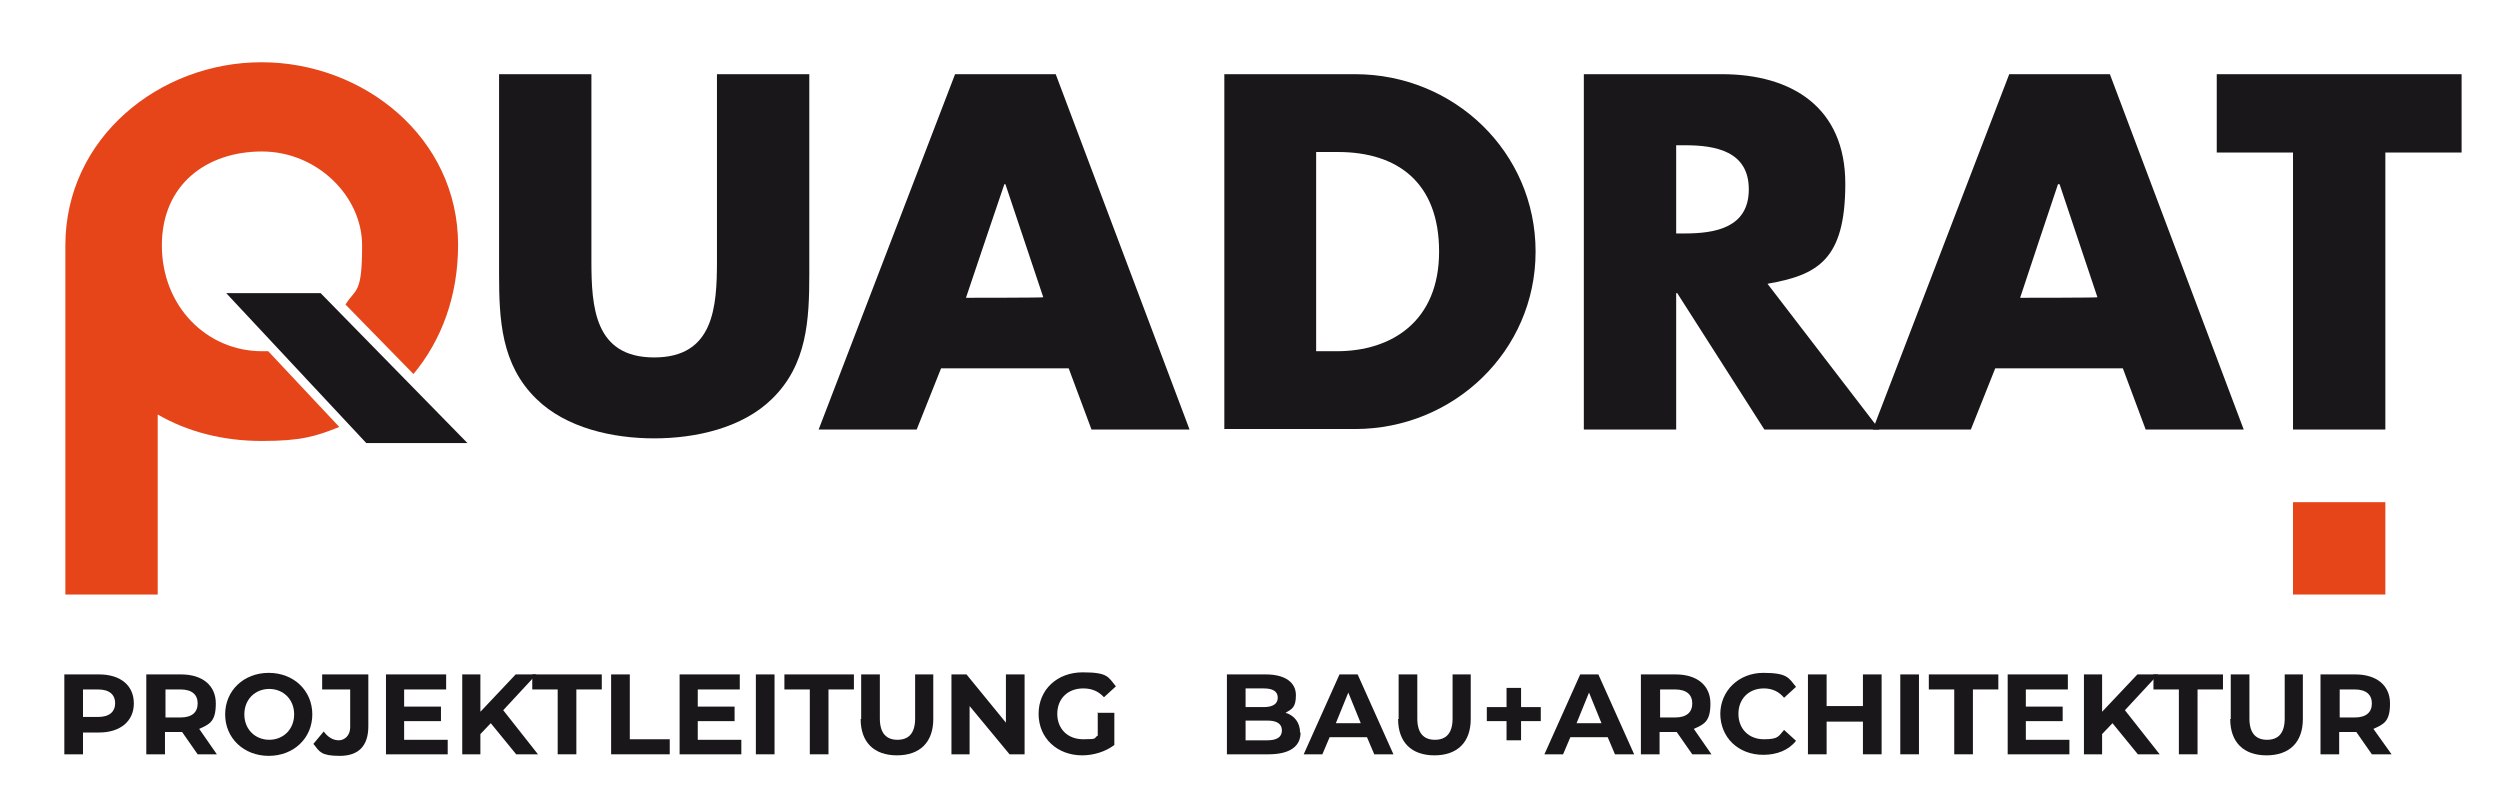 <?xml version="1.0" encoding="UTF-8"?>
<svg id="Ebene1" xmlns="http://www.w3.org/2000/svg" version="1.1" viewBox="0 0 481.9 155.9">
  <defs>
    <style>
      .cls-1 {
        fill: #1a171b;
      }

      .cls-1, .cls-2 {
        stroke-width: 0px;
      }

      .cls-2 {
        fill: #e64419;
      }
    </style>
  </defs>
  <path class="cls-1" d="M156,14.3v38.5c0,8.8-.4,17.5-7.2,24.1-5.7,5.6-14.7,7.6-22.7,7.6s-17-2-22.7-7.6c-6.8-6.6-7.2-15.3-7.2-24.1V14.3h17.8v36c0,8.9.6,18.6,12.1,18.6s12.1-9.7,12.1-18.6V14.3h17.8Z"/>
  <path class="cls-1" d="M236,14.3h25.2c19.1,0,34.8,15,34.8,34.2s-15.8,34.2-34.8,34.2h-25.2V14.3ZM253.7,67.7h4c10.6,0,19.7-5.8,19.7-19.2s-8.1-19.2-19.5-19.2h-4.2v38.3Z"/>
  <path class="cls-1" d="M362.3,82.8h-22.2l-16.8-26.3h-.2v26.3h-17.8V14.3h26.6c13.5,0,23.8,6.4,23.8,21.1s-5.3,17.6-15,19.3l21.5,28ZM323.1,45h1.7c5.8,0,12.3-1.1,12.3-8.5s-6.5-8.5-12.3-8.5h-1.7v17.1Z"/>
  <path class="cls-1" d="M459.8,82.8h-17.8V29.4h-14.7v-15.1h47.2v15.1h-14.7v53.4Z"/>
  <g>
    <path class="cls-1" d="M25.8,135.6c0,3.4-2.6,5.6-6.7,5.6h-3.1v4.2h-3.6v-15.4h6.7c4.1,0,6.7,2.1,6.7,5.6ZM22.2,135.6c0-1.7-1.1-2.7-3.3-2.7h-2.9v5.3h2.9c2.2,0,3.3-1,3.3-2.7Z"/>
    <path class="cls-1" d="M38.1,145.4l-3-4.3h-3.3v4.3h-3.6v-15.4h6.7c4.1,0,6.7,2.1,6.7,5.6s-1.2,4-3.2,4.9l3.4,4.9h-3.8ZM34.8,132.9h-2.9v5.4h2.9c2.2,0,3.3-1,3.3-2.7s-1.1-2.7-3.3-2.7Z"/>
    <path class="cls-1" d="M43.4,137.7c0-4.6,3.6-8,8.4-8s8.4,3.4,8.4,8-3.6,8-8.4,8-8.4-3.4-8.4-8ZM56.7,137.7c0-2.9-2.1-4.9-4.8-4.9s-4.8,2-4.8,4.9,2.1,4.9,4.8,4.9,4.8-2,4.8-4.9Z"/>
    <path class="cls-1" d="M60.4,143.4l2-2.4c.8,1.1,1.8,1.7,2.9,1.7s2.2-.9,2.2-2.5v-7.3h-5.4v-2.9h8.9v10c0,3.8-1.9,5.7-5.5,5.7s-3.9-.8-5-2.2Z"/>
    <path class="cls-1" d="M86.3,142.5v2.9h-11.9v-15.4h11.6v2.9h-8.1v3.3h7.1v2.8h-7.1v3.6h8.4Z"/>
    <path class="cls-1" d="M94.7,139.3l-2.1,2.2v3.9h-3.5v-15.4h3.5v7.2l6.8-7.2h4l-6.4,6.9,6.7,8.5h-4.2l-4.9-6Z"/>
    <path class="cls-1" d="M107.5,132.9h-4.9v-2.9h13.4v2.9h-4.9v12.5h-3.6v-12.5Z"/>
    <path class="cls-1" d="M117.8,130h3.6v12.5h7.7v2.9h-11.3v-15.4Z"/>
    <path class="cls-1" d="M142.9,142.5v2.9h-11.9v-15.4h11.6v2.9h-8.1v3.3h7.1v2.8h-7.1v3.6h8.4Z"/>
    <path class="cls-1" d="M145.7,130h3.6v15.4h-3.6v-15.4Z"/>
    <path class="cls-1" d="M156.1,132.9h-4.9v-2.9h13.4v2.9h-4.9v12.5h-3.6v-12.5Z"/>
    <path class="cls-1" d="M166,138.6v-8.6h3.6v8.5c0,2.9,1.3,4.1,3.4,4.1s3.4-1.2,3.4-4.1v-8.5h3.5v8.6c0,4.5-2.6,7-7,7s-7-2.5-7-7Z"/>
    <path class="cls-1" d="M197.5,130v15.4h-2.9l-7.7-9.3v9.3h-3.5v-15.4h2.9l7.6,9.3v-9.3h3.5Z"/>
    <path class="cls-1" d="M211.5,137.4h3.3v6.2c-1.7,1.3-4,2-6.2,2-4.8,0-8.4-3.3-8.4-8s3.6-8,8.5-8,4.9.9,6.4,2.7l-2.3,2.1c-1.1-1.2-2.4-1.7-4-1.7-3,0-5,2-5,4.9s2,4.9,5,4.9,1.9-.2,2.8-.7v-4.5Z"/>
    <path class="cls-1" d="M250.7,141.2c0,2.7-2.1,4.2-6.2,4.2h-8v-15.4h7.5c3.8,0,5.8,1.6,5.8,4s-.8,2.7-2,3.4c1.7.5,2.8,1.9,2.8,3.8ZM240.1,132.7v3.6h3.5c1.7,0,2.7-.6,2.7-1.8s-.9-1.8-2.7-1.8h-3.5ZM247.1,140.8c0-1.3-1-1.9-2.8-1.9h-4.2v3.8h4.2c1.8,0,2.8-.6,2.8-1.9Z"/>
    <path class="cls-1" d="M263.4,142.1h-7.1l-1.4,3.3h-3.6l6.9-15.4h3.5l6.9,15.4h-3.7l-1.4-3.3ZM262.3,139.4l-2.4-5.9-2.4,5.9h4.9Z"/>
    <path class="cls-1" d="M269.6,138.6v-8.6h3.6v8.5c0,2.9,1.3,4.1,3.4,4.1s3.4-1.2,3.4-4.1v-8.5h3.5v8.6c0,4.5-2.6,7-7,7s-7-2.5-7-7Z"/>
    <path class="cls-1" d="M297,139h-3.8v3.7h-2.8v-3.7h-3.8v-2.7h3.8v-3.7h2.8v3.7h3.8v2.7Z"/>
    <path class="cls-1" d="M309.8,142.1h-7.1l-1.4,3.3h-3.6l6.9-15.4h3.5l6.9,15.4h-3.7l-1.4-3.3ZM308.7,139.4l-2.4-5.9-2.4,5.9h4.9Z"/>
    <path class="cls-1" d="M326.2,145.4l-3-4.3h-3.3v4.3h-3.6v-15.4h6.7c4.1,0,6.7,2.1,6.7,5.6s-1.2,4-3.2,4.9l3.4,4.9h-3.8ZM322.9,132.9h-2.9v5.4h2.9c2.2,0,3.3-1,3.3-2.7s-1.1-2.7-3.3-2.7Z"/>
    <path class="cls-1" d="M331.6,137.7c0-4.6,3.6-8,8.3-8s4.9,1,6.3,2.7l-2.3,2.1c-1-1.2-2.3-1.8-3.9-1.8-2.9,0-4.9,2-4.9,4.9s2,4.9,4.9,4.9,2.8-.6,3.9-1.8l2.3,2.1c-1.4,1.8-3.7,2.7-6.3,2.7-4.8,0-8.3-3.3-8.3-8Z"/>
    <path class="cls-1" d="M362.7,130v15.4h-3.6v-6.3h-7v6.3h-3.6v-15.4h3.6v6.1h7v-6.1h3.6Z"/>
    <path class="cls-1" d="M366.3,130h3.6v15.4h-3.6v-15.4Z"/>
    <path class="cls-1" d="M376.7,132.9h-4.9v-2.9h13.4v2.9h-4.9v12.5h-3.6v-12.5Z"/>
    <path class="cls-1" d="M398.9,142.5v2.9h-11.9v-15.4h11.6v2.9h-8.1v3.3h7.1v2.8h-7.1v3.6h8.4Z"/>
    <path class="cls-1" d="M407.3,139.3l-2.1,2.2v3.9h-3.5v-15.4h3.5v7.2l6.8-7.2h4l-6.4,6.9,6.7,8.5h-4.2l-4.9-6Z"/>
    <path class="cls-1" d="M420,132.9h-4.9v-2.9h13.4v2.9h-4.9v12.5h-3.6v-12.5Z"/>
    <path class="cls-1" d="M430,138.6v-8.6h3.6v8.5c0,2.9,1.3,4.1,3.4,4.1s3.4-1.2,3.4-4.1v-8.5h3.5v8.6c0,4.5-2.6,7-7,7s-7-2.5-7-7Z"/>
    <path class="cls-1" d="M457.2,145.4l-3-4.3h-3.3v4.3h-3.6v-15.4h6.7c4.1,0,6.7,2.1,6.7,5.6s-1.2,4-3.2,4.9l3.5,4.9h-3.8ZM453.9,132.9h-2.9v5.4h2.9c2.2,0,3.3-1,3.3-2.7s-1.1-2.7-3.3-2.7Z"/>
  </g>
  <rect class="cls-2" x="442" y="96.8" width="17.8" height="17.8"/>
  <path class="cls-2" d="M51.7,67.7c-.4,0-.8,0-1.2,0-10.6,0-19.3-8.6-19.3-20.4s8.7-18.1,19.3-18.1,19.3,8.6,19.3,18.1-1.2,8.2-3.2,11.4l13.1,13.4c5.4-6.5,8.6-15,8.6-24.9,0-20.7-18.2-35.2-37.9-35.2S12.6,26.6,12.6,47.3s0,.8,0,1.3h0v66h17.8v-34.7c5.7,3.3,12.5,5.1,20.1,5.1s10.4-.9,14.9-2.7l-13.7-14.6Z"/>
  <polygon class="cls-1" points="90.1 85.4 61.8 56.5 43.6 56.5 70.6 85.4 90.1 85.4"/>
  <path class="cls-1" d="M210.3,82.8h19l-25.8-68.5h-19.4l-26.3,68.5h18.9l4.7-11.8h24.6l4.4,11.8ZM193.6,35.5h.2l7.3,21.8h0c0,.1-14.9.1-14.9.1h0c0-.1,7.4-21.9,7.4-21.9Z"/>
  <path class="cls-1" d="M413.5,82.8h19l-25.8-68.5h-19.4l-26.3,68.5h18.9l4.7-11.8h24.6l4.4,11.8ZM396.8,35.5h.2l7.3,21.8h0c0,.1-14.9.1-14.9.1h0c0-.1,7.3-21.9,7.3-21.9Z"/>
</svg>